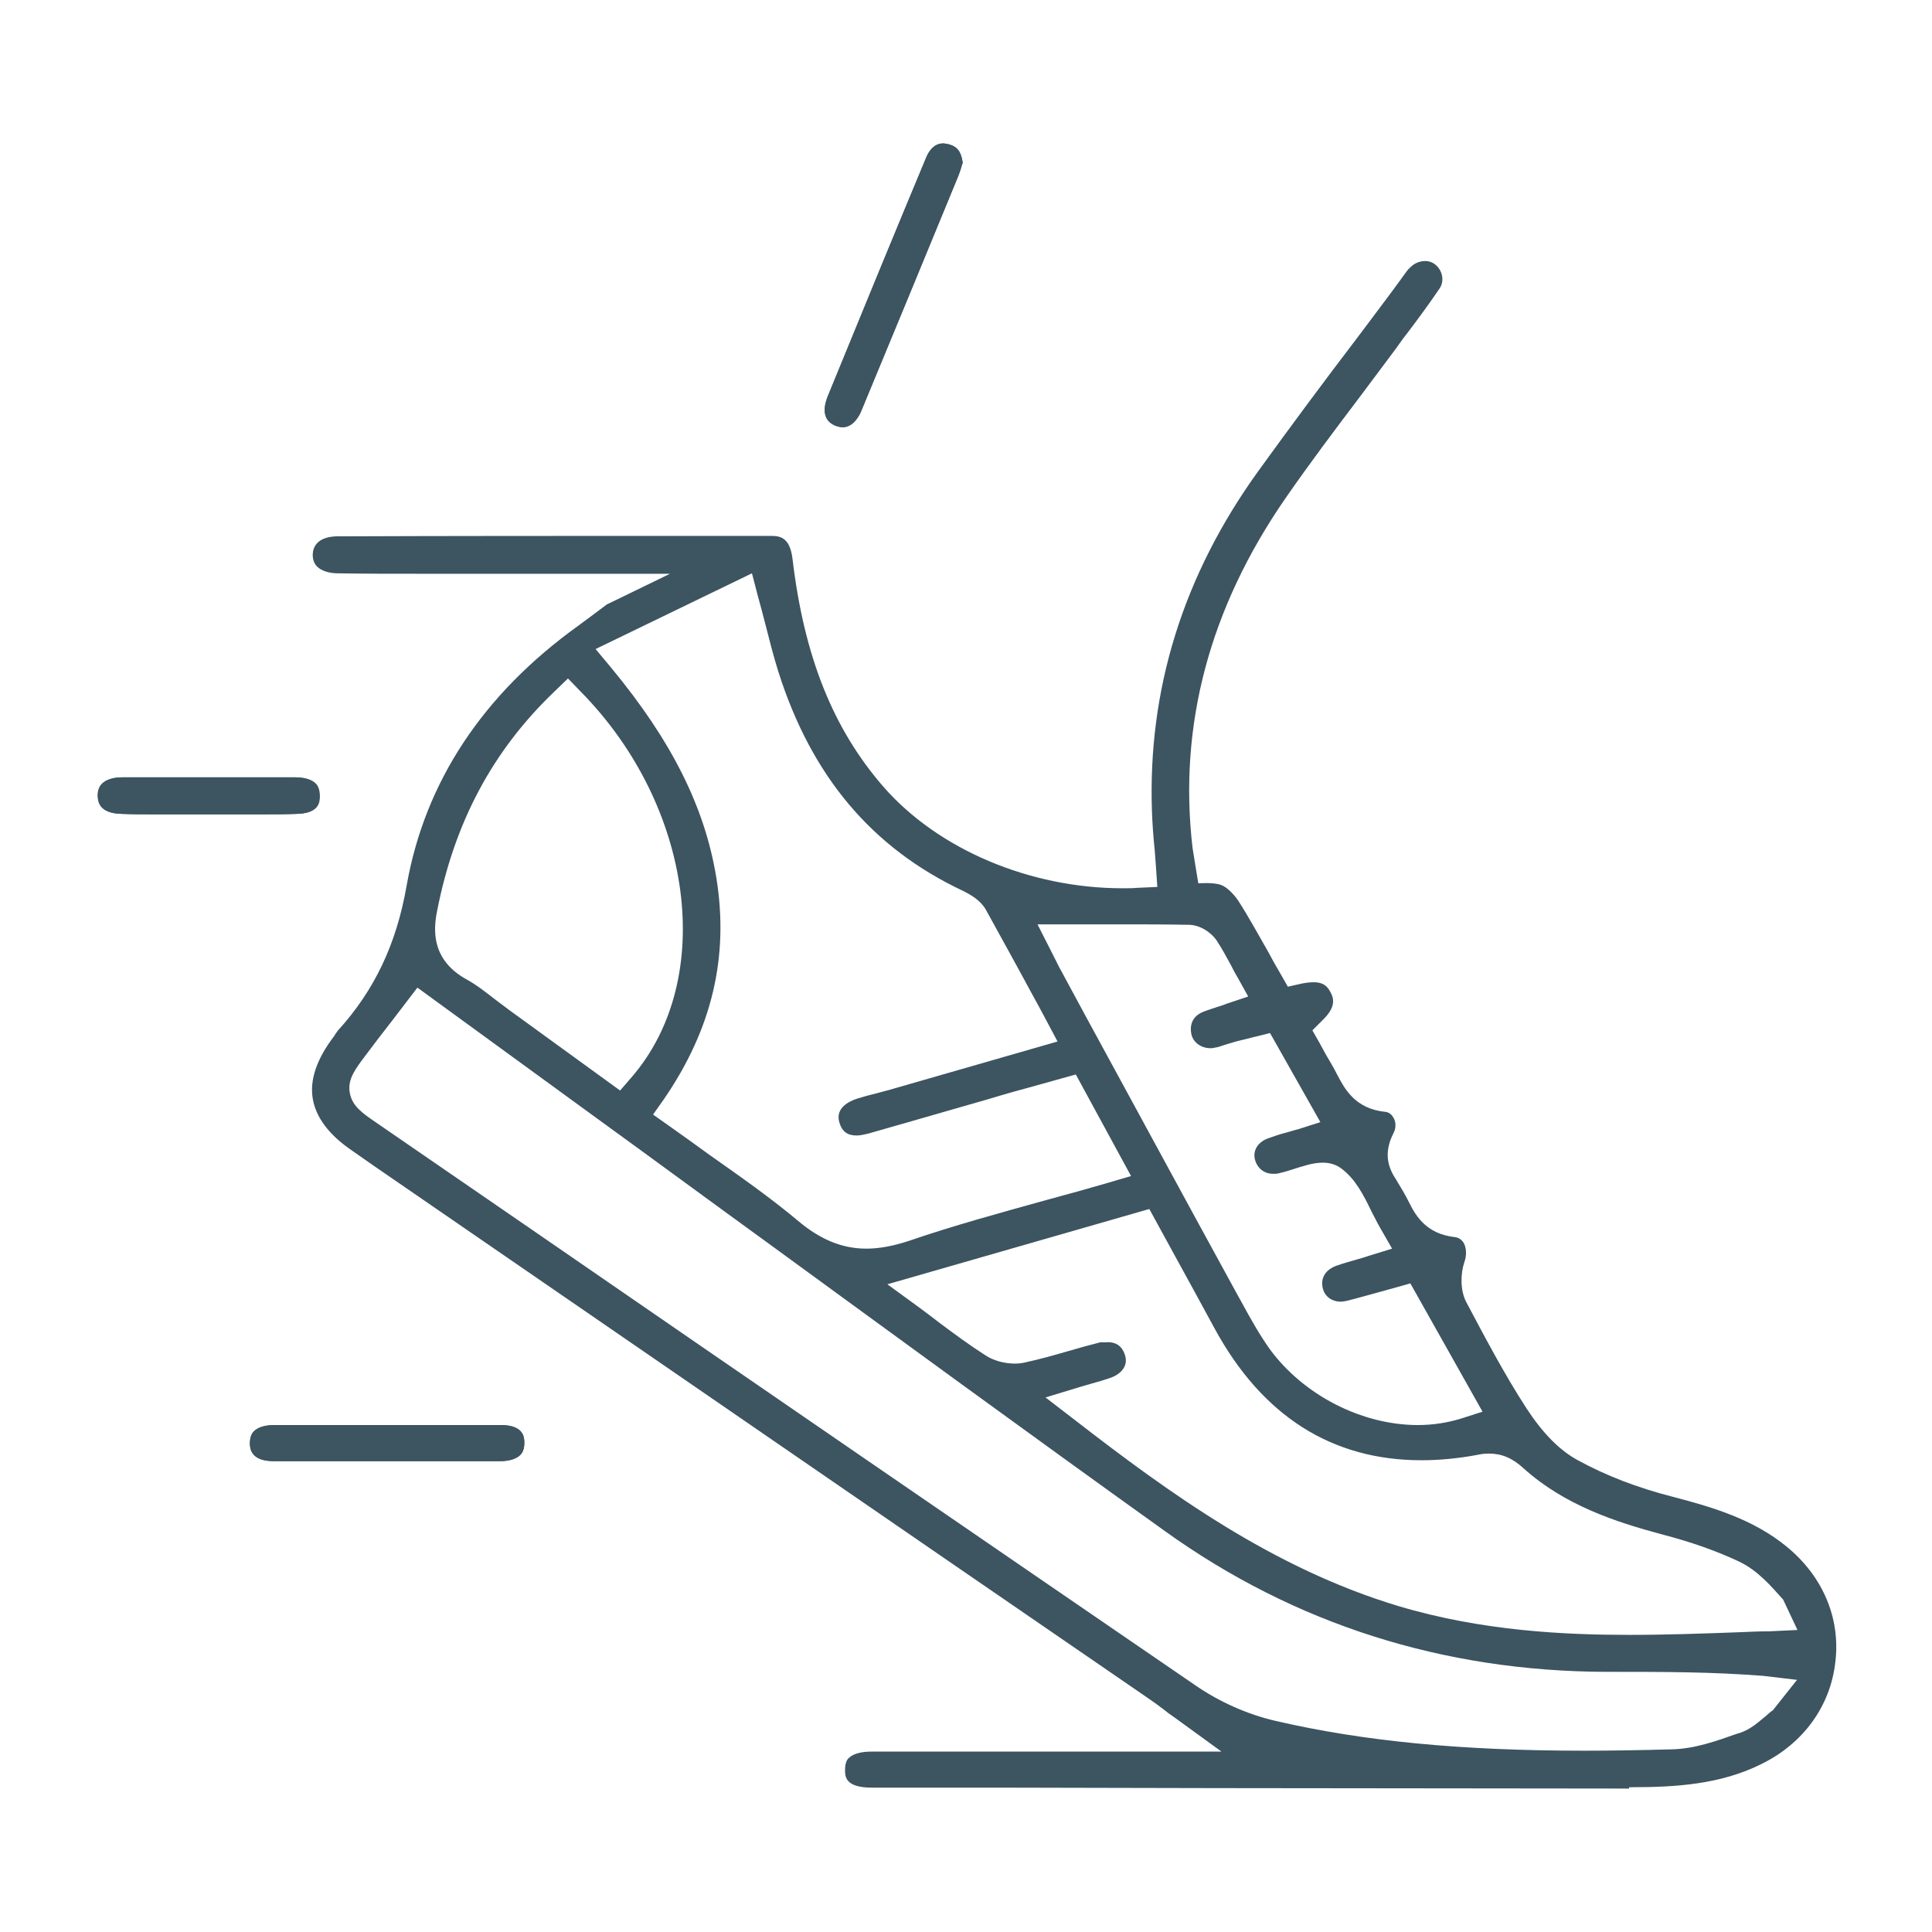 <?xml version="1.0" encoding="utf-8"?>
<!-- Generator: Adobe Illustrator 28.1.0, SVG Export Plug-In . SVG Version: 6.00 Build 0)  -->
<svg version="1.1" id="Layer_1" xmlns="http://www.w3.org/2000/svg" xmlns:xlink="http://www.w3.org/1999/xlink" x="0px" y="0px"
	 viewBox="0 0 433.7 433.7" style="enable-background:new 0 0 433.7 433.7;" xml:space="preserve">
<style type="text/css">
	.st0{fill:#3D5461;}
</style>
<g>
	<path class="st0" d="M86.8,328c-8.5,0-16.9,0-25.4,0c-5.2,0-5.3-3-5.3-4c0-1.2,0.3-2.1,0.9-2.7c0.9-0.9,2.5-1.4,4.6-1.4
		c3.4,0,6.9,0,10.3,0l15.3,0l15,0c3.4,0,6.8,0,10.2,0c5.3,0,5.3,2.9,5.3,4c0,1.2-0.3,2.1-0.9,2.7c-0.9,0.9-2.5,1.4-4.5,1.4
		C103.7,328,95.3,328,86.8,328z M58.6,182.8c-2,0-4.1,0-6.1,0c-2,0-4.1,0-6.1,0c-1.9,0-3.9,0-5.8,0c-2,0-3.9,0-5.9,0c0,0,0,0,0,0
		c-2.5,0-5,0-7.4-0.1c-5.3-0.1-5.3-3-5.4-4c0-1.2,0.3-2.1,1-2.8c0.9-0.9,2.5-1.4,4.5-1.4c6.4,0,12.8,0,19.2,0c6.5,0,13.1,0,19.6,0
		c2.1,0,3.7,0.5,4.6,1.4c0.6,0.6,0.9,1.6,0.9,2.8c0,1.2,0,3.9-5.2,4C64.1,182.8,61.6,182.8,58.6,182.8z M189.2,95.9
		c-0.5,0-1.1-0.1-1.8-0.4c-3.3-1.4-2.2-5-1.6-6.5c8.1-19.8,15.3-37.3,22.1-53.6c0.6-1.5,1.8-3.2,3.8-3.2c0.4,0,0.8,0.1,1.3,0.2
		c1.4,0.4,2.7,1.1,3.1,4.1c0,0.1,0,0.2-0.1,0.3c-0.2,0.8-0.5,1.7-0.8,2.5c-7,17-14.4,35-21.8,52.8C192.9,93.4,191.5,95.9,189.2,95.9
		L189.2,95.9z"/>
	<path class="st0" d="M365.7,401.5c-30.8,0-61.7-0.1-92.5-0.1l-45.3-0.1l-7.3,0l-14.9,0c-3.3,0-6.6,0-9.9,0c-6.1,0-6.1-2.5-6.1-4
		c0-1.8,0.6-2.5,0.9-2.7c0.9-0.9,2.7-1.4,5.1-1.4c8.6,0,17.3,0,25.9,0l52.6,0l-10.6-7.7c-0.9-0.6-1.7-1.2-2.3-1.7
		c-1.3-1-2.3-1.7-3.3-2.4C200,341.6,142.1,301.7,84.2,261.9l-5.3-3.7c-5.1-3.5-8-7.4-8.7-11.6c-0.7-4.2,0.9-8.9,4.8-14l0.3-0.5
		c0.2-0.3,0.4-0.5,0.5-0.7c8.2-9,13.2-19.4,15.5-32.7c4.1-23.1,17-42.8,38.6-58.3c0.9-0.7,1.8-1.3,2.7-2l3.6-2.7l14.2-6.9h-31.4
		c-3.9,0-19.3,0-23.1,0c-8.1,0-14.3,0-20.1-0.1c-2,0-3.7-0.6-4.6-1.5c-0.7-0.7-1-1.6-1-2.7c0.1-3.8,4.2-4.1,5.4-4.1
		c24.8-0.1,50.6-0.1,76.7-0.1c6.9,0,13.9,0,20.8,0c2.1,0,4.2,0.4,4.8,5.1c2.6,22,9.1,38.2,20.4,51.2c12.3,14.1,32.9,22.8,53.7,22.8
		c1.2,0,2.3,0,3.4-0.1l4.4-0.2l-0.3-4.4c-0.1-1.3-0.2-2.7-0.3-4c-0.3-2.9-0.5-5.6-0.6-8.4c-1-27.5,7-53.2,23.9-76.6
		c7.3-10.1,14.8-20.2,22.2-29.9c3.2-4.3,6.5-8.6,9.7-13l0.5-0.7c0.6-0.8,1.1-1.6,1.7-2.1c0.9-0.9,2.1-1.4,3.3-1.4
		c0.9,0,1.7,0.3,2.3,0.8c1.4,1.1,2.2,3.4,1,5.3c-2.3,3.4-4.8,6.8-7.3,10.1c-0.9,1.1-1.7,2.3-2.5,3.4c-2.7,3.6-5.4,7.2-8,10.7
		c-5.6,7.4-11.4,15.1-16.8,22.9c-17.1,24.7-24.1,51.1-20.9,78.5c0.2,1.4,1.3,8,1.3,8s3.5-0.3,5.2,0.4c1.1,0.4,2.6,1.8,3.7,3.4
		c2.4,3.7,4.5,7.6,6.8,11.6c0.9,1.7,1.8,3.3,2.8,5l1.6,2.8l3.1-0.7c1-0.2,1.9-0.3,2.7-0.3c1.8,0,2.9,0.6,3.7,2.1
		c0.9,1.6,1.3,3.5-1.7,6.4l-2.3,2.3l1.6,2.8c0.4,0.8,0.9,1.6,1.3,2.4c1,1.7,1.9,3.2,2.7,4.8c1.6,3,3.9,7.6,10.8,8.3
		c1,0.1,1.5,0.8,1.8,1.3c0.5,0.8,0.7,2.2,0,3.5c-2.4,4.7-1,8,0.6,10.4c1.1,1.8,2.1,3.5,2.9,5.1c1.7,3.5,4.2,7.1,10.2,7.8
		c0.9,0.1,1.5,0.5,2,1.2c0.7,1.1,0.8,2.9,0.2,4.5c-0.8,2.4-1,6.2,0.5,9c4.2,7.9,8.5,16.1,13.5,23.8c3.6,5.5,7.4,9.4,11.5,11.6
		c6.2,3.4,13.4,6.2,21.3,8.2c8.8,2.3,18.1,5,25.7,11.3c8,6.6,12,16,10.8,25.8c-1.1,9.9-7.2,18.3-16.6,22.9
		c-9.2,4.6-19.4,5.2-29.1,5.2H365.7z M88.2,228.9c-2.1,2.7-4.2,5.4-6.2,8.1c-2.1,2.8-4,5.2-3.5,8.2c0.5,3.1,2.9,4.7,5.8,6.7
		l36.5,25.1c48.3,33.3,98.3,67.6,147.5,101.3c5.5,3.8,11.9,6.6,18,8c19.8,4.6,41.9,6.7,69.3,6.7c5.9,0,12.3-0.1,19.6-0.3
		c5.2-0.1,10.2-1.9,14.7-3.5l0.7-0.2c2.4-0.8,4.1-2.4,5.7-3.7c0.6-0.5,1.1-1,1.7-1.4l5.4-6.8l-7.6-0.9c-11.5-0.9-22.6-0.9-33.3-0.9
		l-1.9,0c-36.6-0.1-70-10.7-99.1-31.6c-29.9-21.4-60.1-43.5-89.3-64.8c-12.7-9.2-25.3-18.5-38-27.7l-40.5-29.5L88.2,228.9z
		 M248.7,301.3c2.6,0,3.5,1.7,3.9,3.1c0.7,2.6-1.4,4.3-3.6,5c-1.2,0.4-2.5,0.8-4,1.2c-0.8,0.2-1.6,0.5-2.4,0.7l-7.9,2.4l6.5,5
		c21.3,16.5,44.5,33.3,72.6,41.8c19,5.7,37.8,6.5,52,6.5c8.3,0,16.7-0.3,24.8-0.6c2.2-0.1,4.4-0.2,6.6-0.2l6.3-0.3l-3.2-6.8
		c-2.6-2.9-5.7-6.6-10-8.6c-4.9-2.3-10.5-4.3-17-6c-10.9-2.9-22.2-6.7-31.3-14.9c-2.5-2.3-4.9-3.3-7.8-3.3c-0.8,0-1.7,0.1-2.6,0.3
		c-4.3,0.8-8.5,1.2-12.5,1.2c-20.1,0-35.7-9.9-46.4-29.5c-2.9-5.4-5.9-10.8-8.9-16.3l-5.8-10.6l-58.8,16.9l7,5.1
		c1.6,1.2,3.1,2.3,4.5,3.4c3.6,2.7,7,5.2,10.6,7.5c1.7,1.1,4.1,1.8,6.5,1.8c0.9,0,1.7-0.1,2.5-0.3c3.2-0.7,6.4-1.6,9.5-2.5
		c2.4-0.7,4.9-1.4,7.3-2C247.6,301.4,248.2,301.3,248.7,301.3z M236.1,213.8c0.2,0.4,0.4,0.8,0.6,1.2c0.5,0.9,0.9,1.9,1.5,2.9
		l5.4,10c11.4,20.9,22.7,41.8,34.1,62.6l1,1.8c1.9,3.5,3.9,7.1,6.3,10.5c7.6,10.4,20.7,17.1,33.3,17.1c3.3,0,6.5-0.5,9.5-1.4l5-1.6
		l-16.2-28.8l-3.2,0.9c-1.2,0.3-2.4,0.7-3.6,1c-2.6,0.7-5,1.4-7.4,2c-0.5,0.1-1,0.2-1.4,0.2c-2,0-3.5-1.1-4-2.8
		c-0.7-2.4,0.5-4.4,3.1-5.3c1.4-0.5,2.9-0.9,4.6-1.4c0.8-0.2,1.7-0.5,2.6-0.8l5.2-1.6l-2.7-4.7c-0.7-1.2-1.3-2.5-2-3.8
		c-1.7-3.5-3.5-7.1-6.7-9.5c-1.2-0.9-2.6-1.3-4.2-1.3c-2.2,0-4.5,0.8-6.7,1.5c-1.2,0.4-2.3,0.7-3.2,0.9c-0.4,0.1-0.8,0.1-1.2,0.1
		c-1.9,0-3.4-1.1-4-2.9c-0.7-2.1,0.4-4.1,2.7-5c1.4-0.5,2.8-1,4.4-1.4c0.8-0.2,1.6-0.5,2.5-0.7l5-1.6l-11.3-20l-3.2,0.8
		c-0.6,0.1-1.1,0.3-1.6,0.4c-1.1,0.3-2.2,0.5-3.2,0.8c-0.7,0.2-1.3,0.4-2,0.6c-0.9,0.3-1.7,0.6-2.5,0.7c-0.3,0.1-0.6,0.1-0.9,0.1
		c-2,0-3.7-1.2-4.2-2.9c-0.6-2.4,0.3-4.4,2.7-5.3c1-0.4,2-0.7,3.2-1.1c0.6-0.2,1.3-0.4,2-0.7l4.8-1.6l-2.5-4.5
		c-0.5-0.8-0.9-1.6-1.3-2.4c-1.1-2-2.1-3.9-3.3-5.7c-1.4-2-3.9-3.5-6.3-3.5c-5.3-0.1-10.7-0.1-14.8-0.1l-12.2,0h-6.9L236.1,213.8z
		 M133.7,145.7l3.5,4.2c13.5,16.3,21,31.2,23.6,47.1c2.9,17.8-1,34.1-11.8,49.8l-2.4,3.4l3.4,2.4c3.1,2.2,6.2,4.4,9.2,6.6
		c7.1,5,13.8,9.7,20,14.9c5,4.2,9.9,6.2,15.3,6.2c2.9,0,6-0.6,9.4-1.7c10.2-3.5,20.5-6.3,31.3-9.3c4.5-1.2,9.1-2.5,13.6-3.8l5.1-1.5
		l-12.4-22.8l-8.6,2.4c-3.7,1-7.3,2-10.9,3.1c-3.1,0.9-6.3,1.8-9.4,2.7c-5.8,1.7-11.9,3.4-17.8,5.1c-0.9,0.2-1.7,0.4-2.5,0.4
		c-2.1,0-3.3-0.9-3.9-3c-0.9-3.2,2.2-4.7,4.1-5.3c1.3-0.4,2.7-0.8,4-1.1c1-0.3,2-0.5,3-0.8c7.6-2.2,37.9-10.9,37.9-10.9l-2.5-4.7
		c-1.1-2.1-2.2-4.1-3.3-6.1c-3.5-6.5-6.9-12.6-10.3-18.8c-1.2-2.1-3.3-3.3-5.1-4.2c-20.6-9.7-34.1-25.9-41.5-49.3
		c-1.1-3.5-2-7.1-3-11c-0.5-1.9-1-3.9-1.6-6l-1.3-5L133.7,145.7z M124.4,155.3c-13.8,13.2-22.4,29.3-26.3,49.3
		c-0.9,4.5-1.1,11,6.7,15.3c2.2,1.2,4.2,2.8,6.4,4.5c1.1,0.8,2.1,1.6,3.2,2.4l24.8,18l2.6-3c19-22,13.9-60.8-11.4-86.5l-2.9-3
		L124.4,155.3z"/>
	<path class="st0" d="M189.2,95.9c-0.5,0-1.1-0.1-1.8-0.4c-3.3-1.4-2.2-5-1.6-6.5c8.1-19.8,15.3-37.3,22.1-53.6
		c0.6-1.5,1.8-3.2,3.8-3.2c0.4,0,0.8,0.1,1.3,0.2c1.4,0.4,2.7,1.1,3.1,4.1c0,0.1,0,0.2-0.1,0.3c-0.2,0.8-0.5,1.7-0.8,2.5
		c-7,17-14.4,35-21.8,52.8C192.9,93.4,191.5,95.9,189.2,95.9z"/>
	<path class="st0" d="M86.8,328c-8.5,0-16.9,0-25.4,0c-5.2,0-5.3-3-5.3-4c0-1.2,0.3-2.1,0.9-2.7c0.9-0.9,2.5-1.4,4.6-1.4
		c3.4,0,6.9,0,10.3,0l15.3,0l15,0c3.4,0,6.8,0,10.2,0c5.3,0,5.3,2.9,5.3,4c0,1.2-0.3,2.1-0.9,2.7c-0.9,0.9-2.5,1.4-4.5,1.4
		C103.7,328,95.3,328,86.8,328z"/>
	<path class="st0" d="M58.6,182.8c-2,0-4,0-6,0c-2,0-4.1,0-6.1,0c-2,0-3.9,0-5.9,0c-1.9,0-3.9,0-5.8,0c-2.5,0-5,0-7.4-0.1
		c-5.3-0.1-5.3-3-5.4-4c0-1.2,0.3-2.1,1-2.8c0.9-0.9,2.5-1.4,4.5-1.4c6.4,0,12.8,0,19.2,0c6.5,0,13.1,0,19.6,0
		c2.1,0,3.7,0.5,4.6,1.4c0.6,0.6,0.9,1.6,0.9,2.8c0,1.2,0,3.9-5.2,4C64.1,182.8,61.6,182.8,58.6,182.8z"/>
</g>
</svg>
